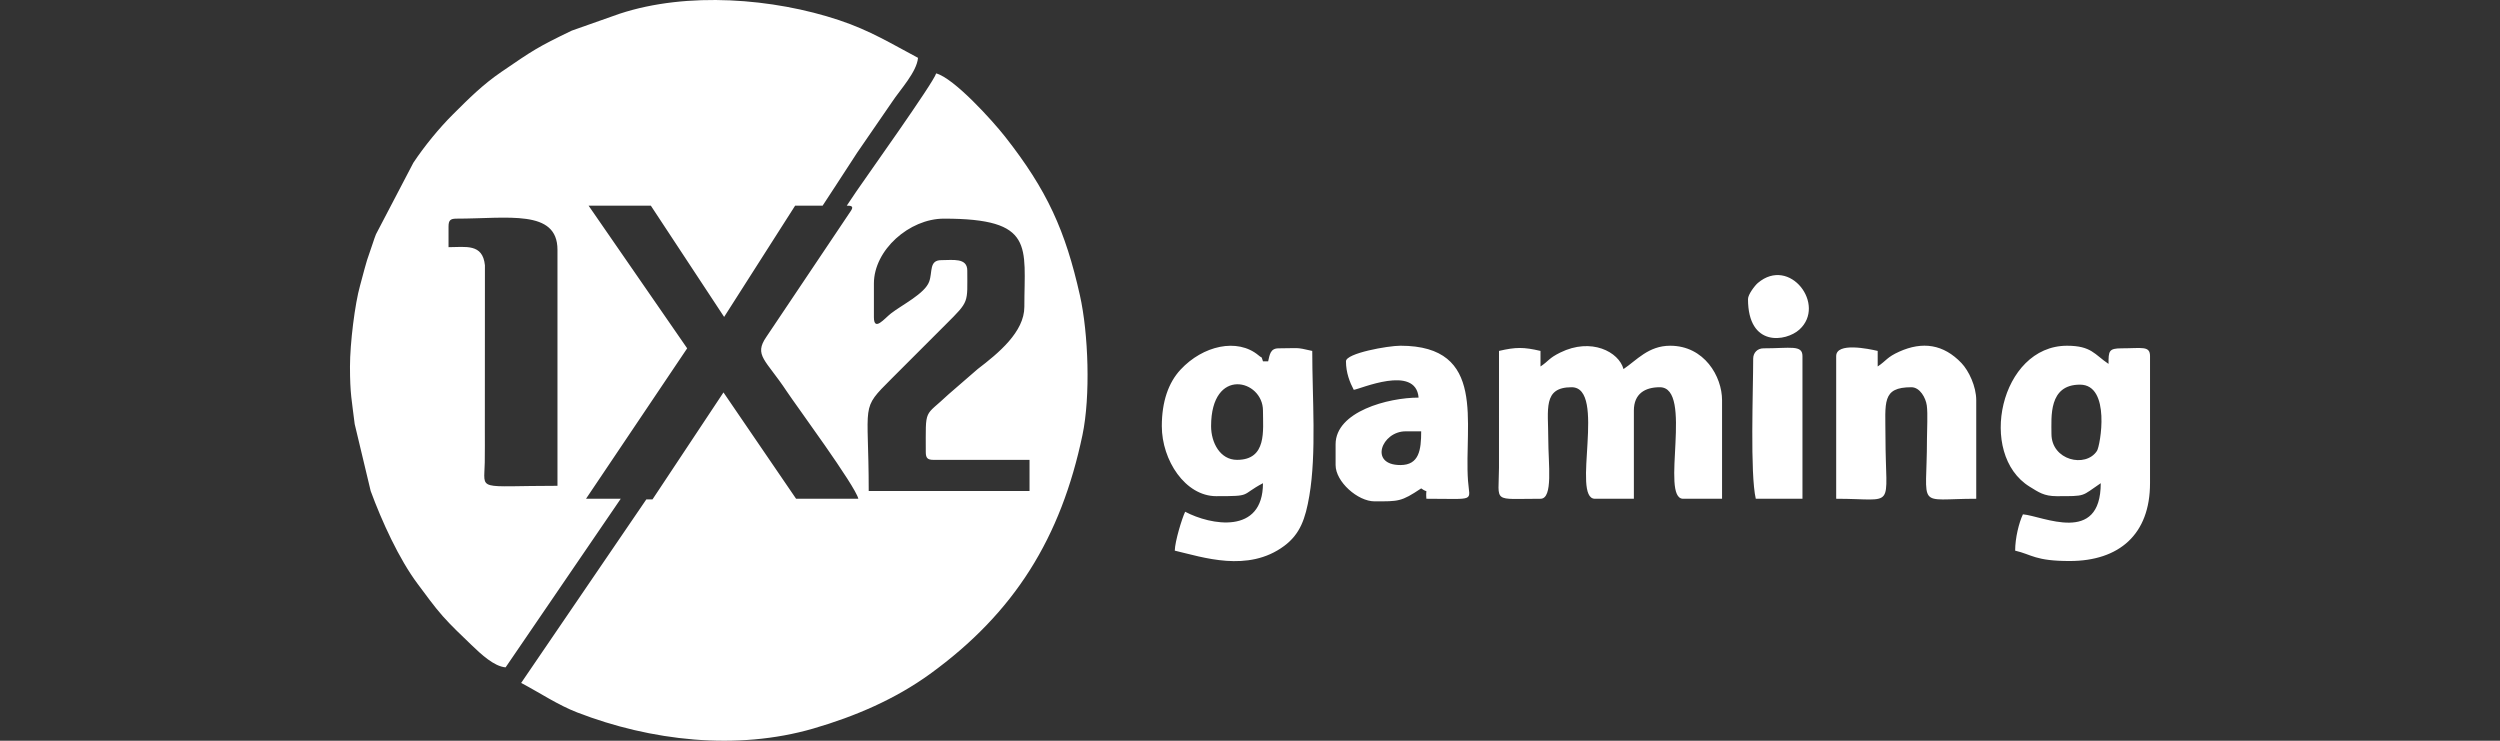 <?xml version="1.0" encoding="UTF-8"?>
<!DOCTYPE svg PUBLIC "-//W3C//DTD SVG 1.1//EN" "http://www.w3.org/Graphics/SVG/1.1/DTD/svg11.dtd">
<!-- Creator: CorelDRAW 2018 (64-Bit) -->
<svg xmlns="http://www.w3.org/2000/svg" xml:space="preserve" width="270px" height="80px" version="1.1" style="shape-rendering:geometricPrecision; text-rendering:geometricPrecision; image-rendering:optimizeQuality; fill-rule:evenodd; clip-rule:evenodd"
viewBox="0 0 26999.8 7999.9"
 xmlns:xlink="http://www.w3.org/1999/xlink">
 <rect x="0" y="0" width="26999.8" height="7999.9" fill="#333333" stroke="none"/>
 <defs>
  <style type="text/css">
   <![CDATA[
    .fil1 {fill:none}
    .fil0 {fill:white}
   ]]>
  </style>
 </defs>
 <g id="Layer_x0020_1">
  <g id="_2241855424816">
   <path class="fil0" d="M4844.2 2445.3c0,-64.5 19.4,-84 84,-84 556.3,0 1092.5,-104.6 1092.5,336.2l0 2549.1c-884.9,0 -790.6,65.2 -785.3,-251.2 1.9,-121.7 0.9,-243.4 0.9,-365.1l0.9 -1765.7c-24.4,-237.5 -207.8,-195.2 -393,-195.2l0 -224.1zm4593.9 980.5l0 -364.2c0,-360.9 382.2,-700.3 756.4,-700.3 985.4,0 868.4,296.9 868.4,952.4 0,270.3 -278.6,499.9 -504.3,672.3l-315.1 273.1c-266.7,253.1 -245.1,132.4 -245.1,623.3 0,64.6 19.5,84 84,84l1036.5 0 0 336.2 -1736.8 0c0,-970.1 -95.3,-871.2 245.1,-1211.5l588.3 -588.3c256.1,-255.2 231.1,-227.6 231.1,-581.3 0,-140.2 -156.2,-112 -280.1,-112 -135,0 -93.2,128.1 -131.6,232.5 -48,130.4 -294.3,250.6 -413.3,343.6 -69.8,54.4 -183.5,200 -183.5,40.2zm7199.2 532.2l0 -168.1c-182.1,-42.4 -266.2,-42.4 -448.2,0l-0.1 1260.7c-2.3,388.3 -79.6,336 448.3,336 138.4,0 84.1,-376.5 84,-644.3 -0.1,-324.3 -60.3,-560.2 252.1,-560.2 381.2,0 -7.4,1204.5 252.1,1204.5l420.2 0 0 -952.4c0,-181.6 119.5,-252.1 280.1,-252.1 367.4,0 -0.2,1204.5 252.1,1204.5l420.2 0 0 -1064.4c0,-256.4 -191.6,-588.3 -560.2,-588.3 -235.5,0 -361.5,156.5 -504.2,252.1 -49.6,-185.7 -348.3,-343.8 -682.9,-178.6 -126.1,62.2 -120.4,88.2 -213.5,150.6zm-3557.6 644.3c0,-646.4 560.3,-503.6 560.3,-168.1 0,215.1 44.5,532.2 -280.1,532.2 -183,0 -280.2,-185.9 -280.2,-364.1zm9075.9 84c0,-184.7 -33.1,-532.2 308.2,-532.2 335.5,0 219.1,660.6 183.3,715.5 -122.4,187.3 -491.5,102.4 -491.5,-183.3zm-1876.7 -728.3l0 -168.1c-97,-22.6 -448.2,-96.1 -448.2,56.1l0 1540.6c659,0 532.7,131.7 532.2,-672.3 -0.2,-369.1 -42.6,-532.2 280.1,-532.2 91.6,0 155.2,113.9 166.4,197.8 12,89.9 1.7,263.8 1.7,362.4 -0.2,769.4 -126.5,644.3 532.2,644.3l0 -1064.4c0,-149.3 -80.4,-318.1 -159.3,-400.9 -194.3,-204 -420.6,-236.9 -672.9,-123.2 -134.2,60.5 -135,94.8 -232.2,159.9zm-5154.3 1064.5c-343,0 -203.1,-364.2 56.1,-364.2l168 0c0,201.1 -22.2,364.2 -224.1,364.2zm3809.7 -1148.5c0,336.7 -34.7,1243.5 28,1512.6l504.2 0 0 -1540.6c0,-124.5 -130.7,-84.1 -420.2,-84.1 -65.5,0 -112,46.5 -112,112.1zm-56 -644.3c0,525.5 411.4,459.3 554.3,330.3 295,-266.1 -103.3,-796.2 -447.9,-504 -32.9,27.9 -106.4,124.6 -106.4,173.7zm-9868.6 -1200.4l-125.6 192 -280.1 0 -16.8 0 -766.7 1201.5 -791.4 -1201.5 -672.3 0 1064.5 1540.6 -1092.5 1624.7 374.9 0 -1243.3 1820.8c-125.1,-10.4 -264.5,-141.4 -371.7,-244.5 -101.8,-98 -216,-205.6 -307.4,-309 -96.5,-109.1 -182.4,-230.5 -269.6,-346.5 -201.9,-268.4 -389.3,-680.4 -508.3,-1004.4l-172.9 -723.6c-30.7,-256.3 -50.8,-321.2 -50.8,-621.4 0,-251.3 53.8,-680.3 108.4,-872 36,-126.4 61.5,-246.6 107.3,-368.9 25.5,-68.3 40.8,-127.5 65,-187.1l403.9 -772.6c120.1,-180.4 279.4,-375.1 428.9,-523.6 171.4,-170.5 317.3,-317.6 522.4,-458 338.6,-231.7 390.3,-267.6 759.4,-445.1l517.6 -182.7c730.9,-240.6 1659.3,-166.6 2368.3,69.4 338.8,112.8 569.9,257.1 853.5,407.2 -12.7,152.4 -194.4,345.9 -280.2,476.2l-376.7 547.6c-116.3,175 -190.3,296.5 -247.8,380.9zm5526.7 1872.7c0,123.5 41.5,227.8 84,308.1 63.6,-5.3 670.2,-277.3 700.3,84 -329.3,0 -896.4,150.7 -896.4,504.2l0 224.2c0,180.7 239.7,392.1 420.2,392.1 260.7,0 287.3,5.2 504.2,-140 86.1,63 45.2,-18.1 56,112 543.5,0 466.3,37 449.7,-194.3 -44.2,-620 208.6,-1458.4 -729.8,-1458.4 -135,0 -588.2,80.9 -588.2,168.1zm7675.3 1456.6c325.9,0 261.9,3.5 476.2,-140.1 0,670.4 -626.9,354 -840.4,336.2 -43.3,90.2 -84,257.3 -84,392.2 181.1,42.2 215.6,112 588.2,112 536.9,0 868.4,-288.8 868.4,-840.4l0 -1372.5c0,-114.4 -87.8,-84.1 -308.1,-84.1 -138.1,0 -140.1,30.5 -140.1,168.1 -151.3,-101.4 -184.5,-196.1 -448.2,-196.1 -722.2,0 -972.5,1173 -402.4,1522.9 94.5,58 152.6,101.8 290.4,101.8zm-9664.2 -756.3c0,368.1 252.9,756.3 588.3,756.3 393.7,0 253.7,-7.5 504.2,-140.1 0,559.1 -565.1,453.8 -840.4,308.2 -34.4,71.7 -109.8,318.4 -112.1,420.2 300.8,70 790.4,240 1181.7,-50.9 172.8,-128.5 229.4,-294.1 271.5,-540.9 78.6,-461.9 31.5,-1055.6 31.5,-1565.2 -186.6,-43.4 -140.3,-28 -364.2,-28 -88.6,0 -95.4,68.9 -112,140.1l-56 0c-24.1,-66.6 2.2,-22.6 -47.8,-64.3 -228.8,-191 -601.1,-105.2 -842.5,154.4 -131.4,141.3 -202.2,346.8 -202.2,610.2zm-3277.4 784.3l-672.3 0 -784.3 -1148.5 -766.7 1155.6 -66.7 0 -1351.6 1981.8c203,107.4 396.2,237.9 605.5,318.9 792.8,306.6 1719.1,414.5 2548.6,174.1 453.5,-131.5 887.1,-318.7 1260.1,-588.8 917,-664.4 1415.7,-1474.2 1647.9,-2581.9 87.7,-418.1 64.5,-1096.7 -27.6,-1508 -156.5,-698.7 -354.1,-1136.1 -807.8,-1713.3 -138.8,-176.7 -551.9,-632.3 -744.8,-683.9 -25.9,97.3 -770.1,1138.7 -860.2,1272.3l-105.2 156.4c34.6,0 82.1,-0.2 46.3,53.2l-914.5 1363.4c-138.3,200.8 -7.5,244.7 220.2,589 98.9,149.5 740.3,1019.1 773.1,1159.7z"/>
   <rect class="fil1" width="26999.8" height="7999.9"/>
  </g>
 </g>
</svg>
